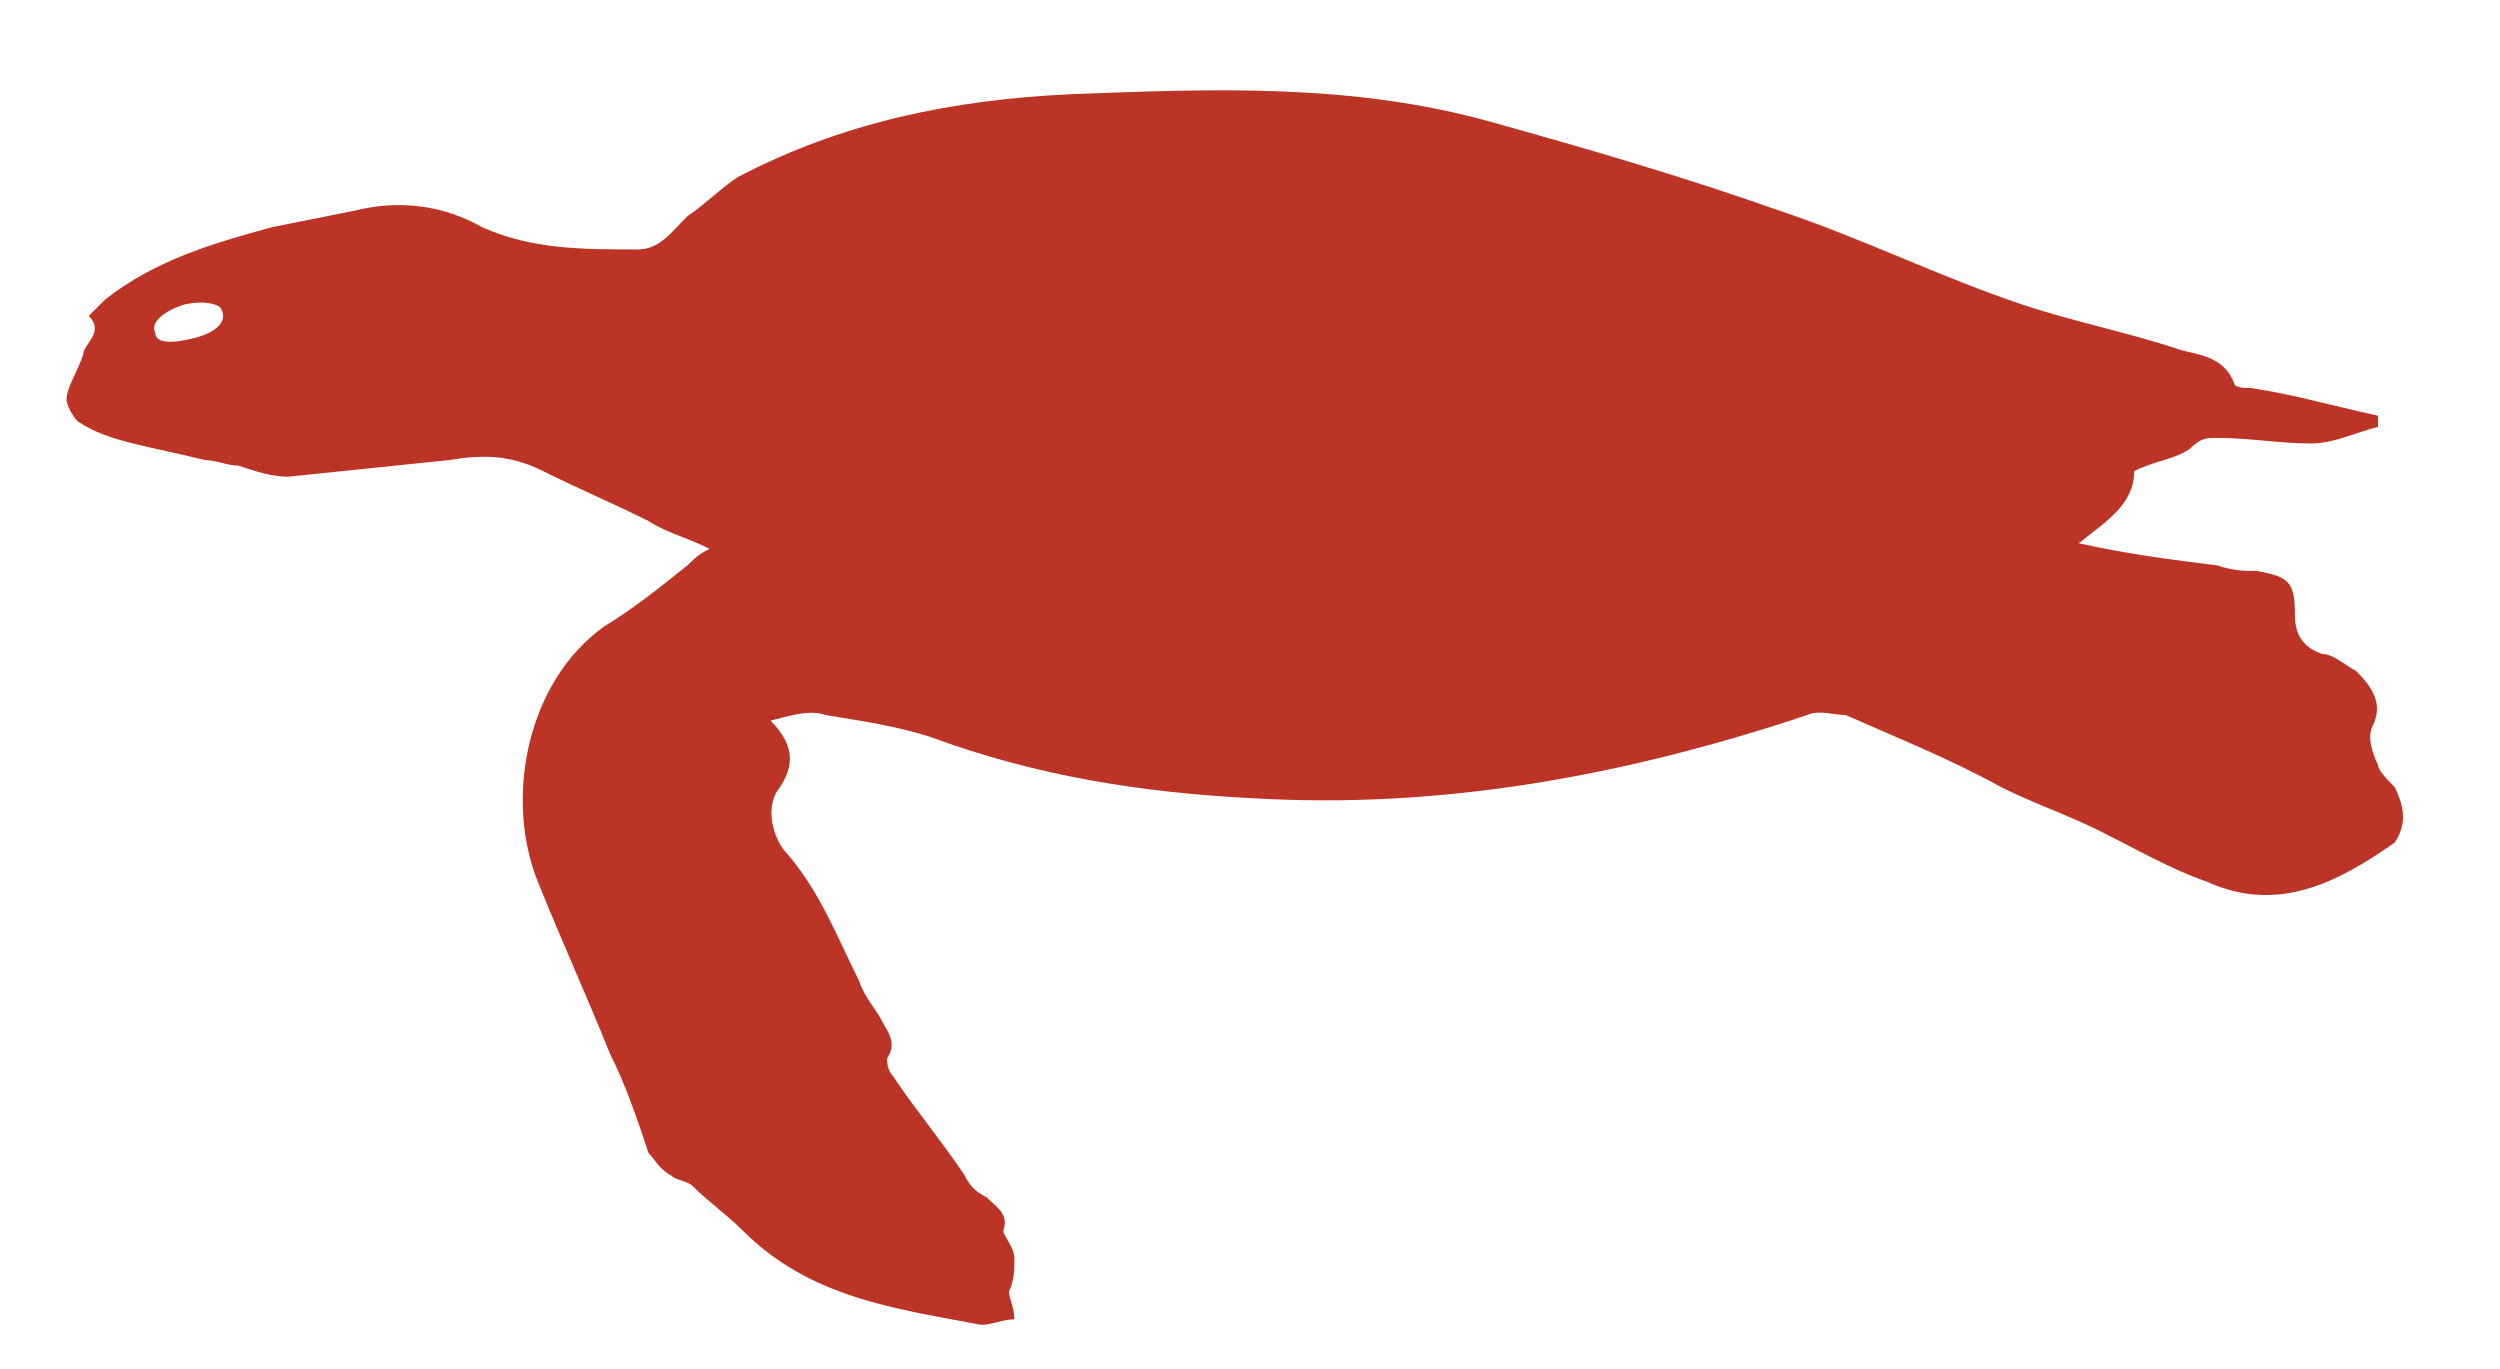 <?xml version="1.0" encoding="utf-8"?>
<!-- Generator: Adobe Illustrator 24.3.0, SVG Export Plug-In . SVG Version: 6.00 Build 0)  -->
<svg version="1.1" id="Camada_1" xmlns="http://www.w3.org/2000/svg" xmlns:xlink="http://www.w3.org/1999/xlink" x="0px" y="0px"
	 viewBox="0 0 45.1 24.7" style="enable-background:new 0 0 45.1 24.7;" xml:space="preserve">
<style type="text/css">
	.st0{fill:#BB3426;}
</style>
<path class="st0" d="M43.2,14.2c-0.1-0.1-0.3-0.3-0.3-0.4c-0.1-0.2-0.2-0.5-0.1-0.7c0.2-0.4,0-0.7-0.3-1c-0.2-0.1-0.4-0.3-0.6-0.3
	c-0.3-0.1-0.5-0.3-0.5-0.7c0-0.6-0.1-0.7-0.7-0.8c-0.2,0-0.4,0-0.7-0.1c-0.8-0.1-1.6-0.2-2.5-0.4c0.5-0.4,1-0.7,1-1.3
	c0.4-0.2,0.7-0.2,1-0.4c0.2-0.2,0.3-0.2,0.5-0.2c0.6,0,1.1,0.1,1.7,0.1c0.4,0,0.8-0.2,1.2-0.3c0-0.1,0-0.1,0-0.2
	C42,7.3,41.3,7.1,40.6,7c-0.1,0-0.3,0-0.3-0.1c-0.2-0.5-0.7-0.5-1-0.6c-0.9-0.3-1.9-0.5-2.8-0.8C35,5,33.6,4.3,32.1,3.8
	c-1.7-0.6-3.4-1.1-5.2-1.6c-2.5-0.7-5-0.6-7.6-0.5c-2.1,0.1-4.1,0.5-6,1.5c-0.3,0.2-0.6,0.5-0.9,0.7c-0.3,0.3-0.5,0.6-0.9,0.6
	c-1,0-1.9,0-2.8-0.4C8,3.7,7.2,3.6,6.4,3.8C5.9,3.9,5.4,4,4.9,4.1c-1.1,0.3-2.1,0.6-3,1.3C1.8,5.5,1.6,5.7,1.6,5.7
	C1.9,6,1.5,6.2,1.5,6.4C1.4,6.7,1.2,7,1.2,7.2c0,0.1,0.1,0.3,0.2,0.4C1.7,7.8,2,7.9,2.4,8c0.4,0.1,0.9,0.2,1.3,0.3
	c0.2,0,0.4,0.1,0.6,0.1c0.3,0.1,0.6,0.2,0.9,0.2c1-0.1,1.9-0.2,2.9-0.3c0.6-0.1,1.1-0.1,1.7,0.2c0.6,0.3,1.3,0.6,1.9,0.9
	c0.3,0.2,0.7,0.3,1.1,0.5c-0.2,0.1-0.3,0.2-0.4,0.3c-0.5,0.4-1,0.8-1.5,1.1c-1.4,1-1.8,3.1-1.2,4.6c0.4,1,0.9,2.1,1.3,3.1
	c0.3,0.6,0.5,1.2,0.7,1.8c0.1,0.1,0.2,0.3,0.4,0.4c0.1,0.1,0.3,0.1,0.4,0.2c0.3,0.3,0.6,0.5,0.9,0.8c1.2,1.2,2.7,1.4,4.3,1.7
	c0.2,0,0.4-0.1,0.6-0.1c0-0.2-0.1-0.4-0.1-0.5c0.1-0.2,0.1-0.4,0.1-0.6c0-0.2-0.2-0.4-0.2-0.5c0.1-0.3-0.1-0.4-0.3-0.6
	c-0.2-0.1-0.3-0.2-0.4-0.4c-0.4-0.6-0.9-1.2-1.3-1.8c-0.1-0.1-0.1-0.3-0.1-0.3c0.2-0.3,0-0.5-0.1-0.7c-0.1-0.2-0.3-0.4-0.4-0.7
	c-0.4-0.8-0.7-1.6-1.3-2.3c-0.2-0.2-0.4-0.7-0.2-1.1c0.3-0.4,0.4-0.8-0.1-1.3c0.4-0.1,0.7-0.2,1-0.1c0.6,0.1,1.3,0.2,1.9,0.4
	c1.9,0.7,3.8,1,5.8,1.1c3.4,0.2,6.7-0.4,10-1.5c0.2-0.1,0.5,0,0.7,0c0.9,0.4,1.9,0.8,2.8,1.3c0.6,0.3,1.2,0.5,1.8,0.8
	c0.6,0.3,1.3,0.7,1.9,0.9c1.3,0.6,2.4,0,3.4-0.7C43.4,14.9,43.4,14.6,43.2,14.2z M3.5,6.1C3.1,6.2,2.8,6.2,2.8,6
	C2.7,5.8,3,5.6,3.3,5.5C3.7,5.4,4,5.5,4,5.6C4.1,5.8,3.9,6,3.5,6.1z"/>
</svg>
